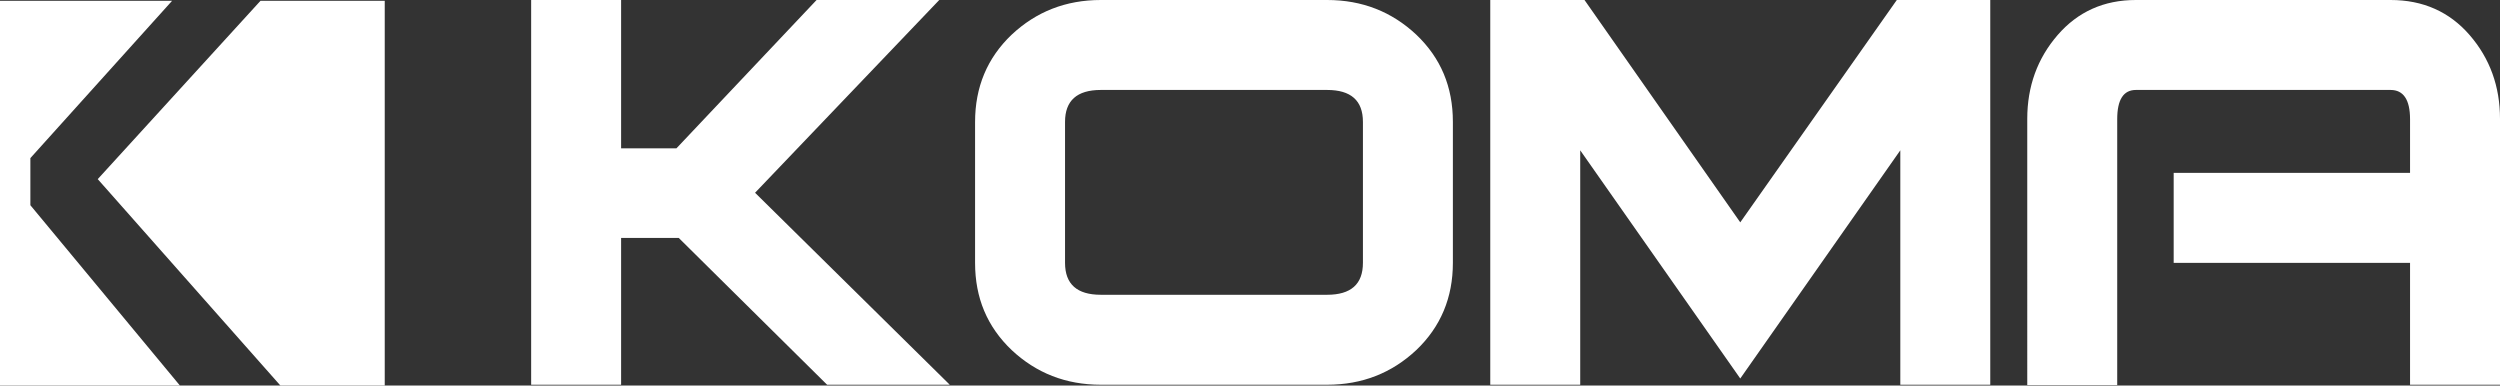 <?xml version="1.0" encoding="utf-8"?>
<!-- Generator: Adobe Illustrator 19.0.0, SVG Export Plug-In . SVG Version: 6.00 Build 0)  -->
<svg version="1.1" id="Vrstva_1" xmlns="http://www.w3.org/2000/svg" xmlns:xlink="http://www.w3.org/1999/xlink" x="0px" y="0px"
	 viewBox="0 0 642 99" style="enable-background:new 0 0 642 99;" xml:space="preserve">
<rect x="0" y="0" width="642" height="99" fill="#333333" stroke="none"/>
<style type="text/css">
	.st0{fill-rule:evenodd;clip-rule:evenodd;fill:#FFFFFF;}
	.st1{fill:#FFFFFF;}
</style>
<g>
	<path class="st0" d="M0,0.2h44.2L7.8,40.6v12.1L46.2,99H0V0.2L0,0.2z M66.9,0.2L66.9,0.2L25.1,46l46.9,53h26.8V0.2H66.9z"/>
	<path class="st1" d="M243.9,98.8h-31.5l-38.1-37.7h-14.8v37.7h-23.1V0h23.1v38.1h14.2L209.7,0h31.5l-47.3,49.5L243.9,98.8
		L243.9,98.8z M373.1,67.5L373.1,67.5c0,8.9-3.1,16.4-9.4,22.4c-6.3,5.9-13.9,8.9-22.9,8.9h-58.1c-9,0-16.6-3-22.9-8.9
		c-6.3-6-9.4-13.4-9.4-22.4V31.3c0-8.9,3.1-16.4,9.4-22.4C266.1,3,273.7,0,282.7,0h58.1c9,0,16.6,3,22.9,8.9
		c6.3,6,9.4,13.4,9.4,22.4V67.5L373.1,67.5z M350,67.5L350,67.5V31.3c0-5.5-3.1-8.2-9.2-8.2h-58.1c-6.2,0-9.2,2.8-9.2,8.2v36.2
		c0,5.5,3.1,8.2,9.2,8.2h58.1C346.9,75.7,350,73,350,67.5L350,67.5z M511.1,98.8L511.1,98.8H488V38.6l-41.1,58.6l-41.1-58.6v60.2
		h-23.1V0h24.2l40,57.1L487.1,0h24V98.8L511.1,98.8z M642,98.8L642,98.8h-23.1V67.5h-60.7V44.4h60.7V30.6c0-5-1.7-7.5-5-7.5h-65.4
		c-3.2,0-4.8,2.5-4.8,7.5v68.3h-23.1V30.5c0-8.3,2.6-15.5,7.8-21.5c5.2-6,11.9-9,20.1-9h65.4c8.3,0,15.1,3,20.3,9
		c5.2,6,7.8,13.2,7.8,21.5V98.8z"/>
</g>
</svg>
